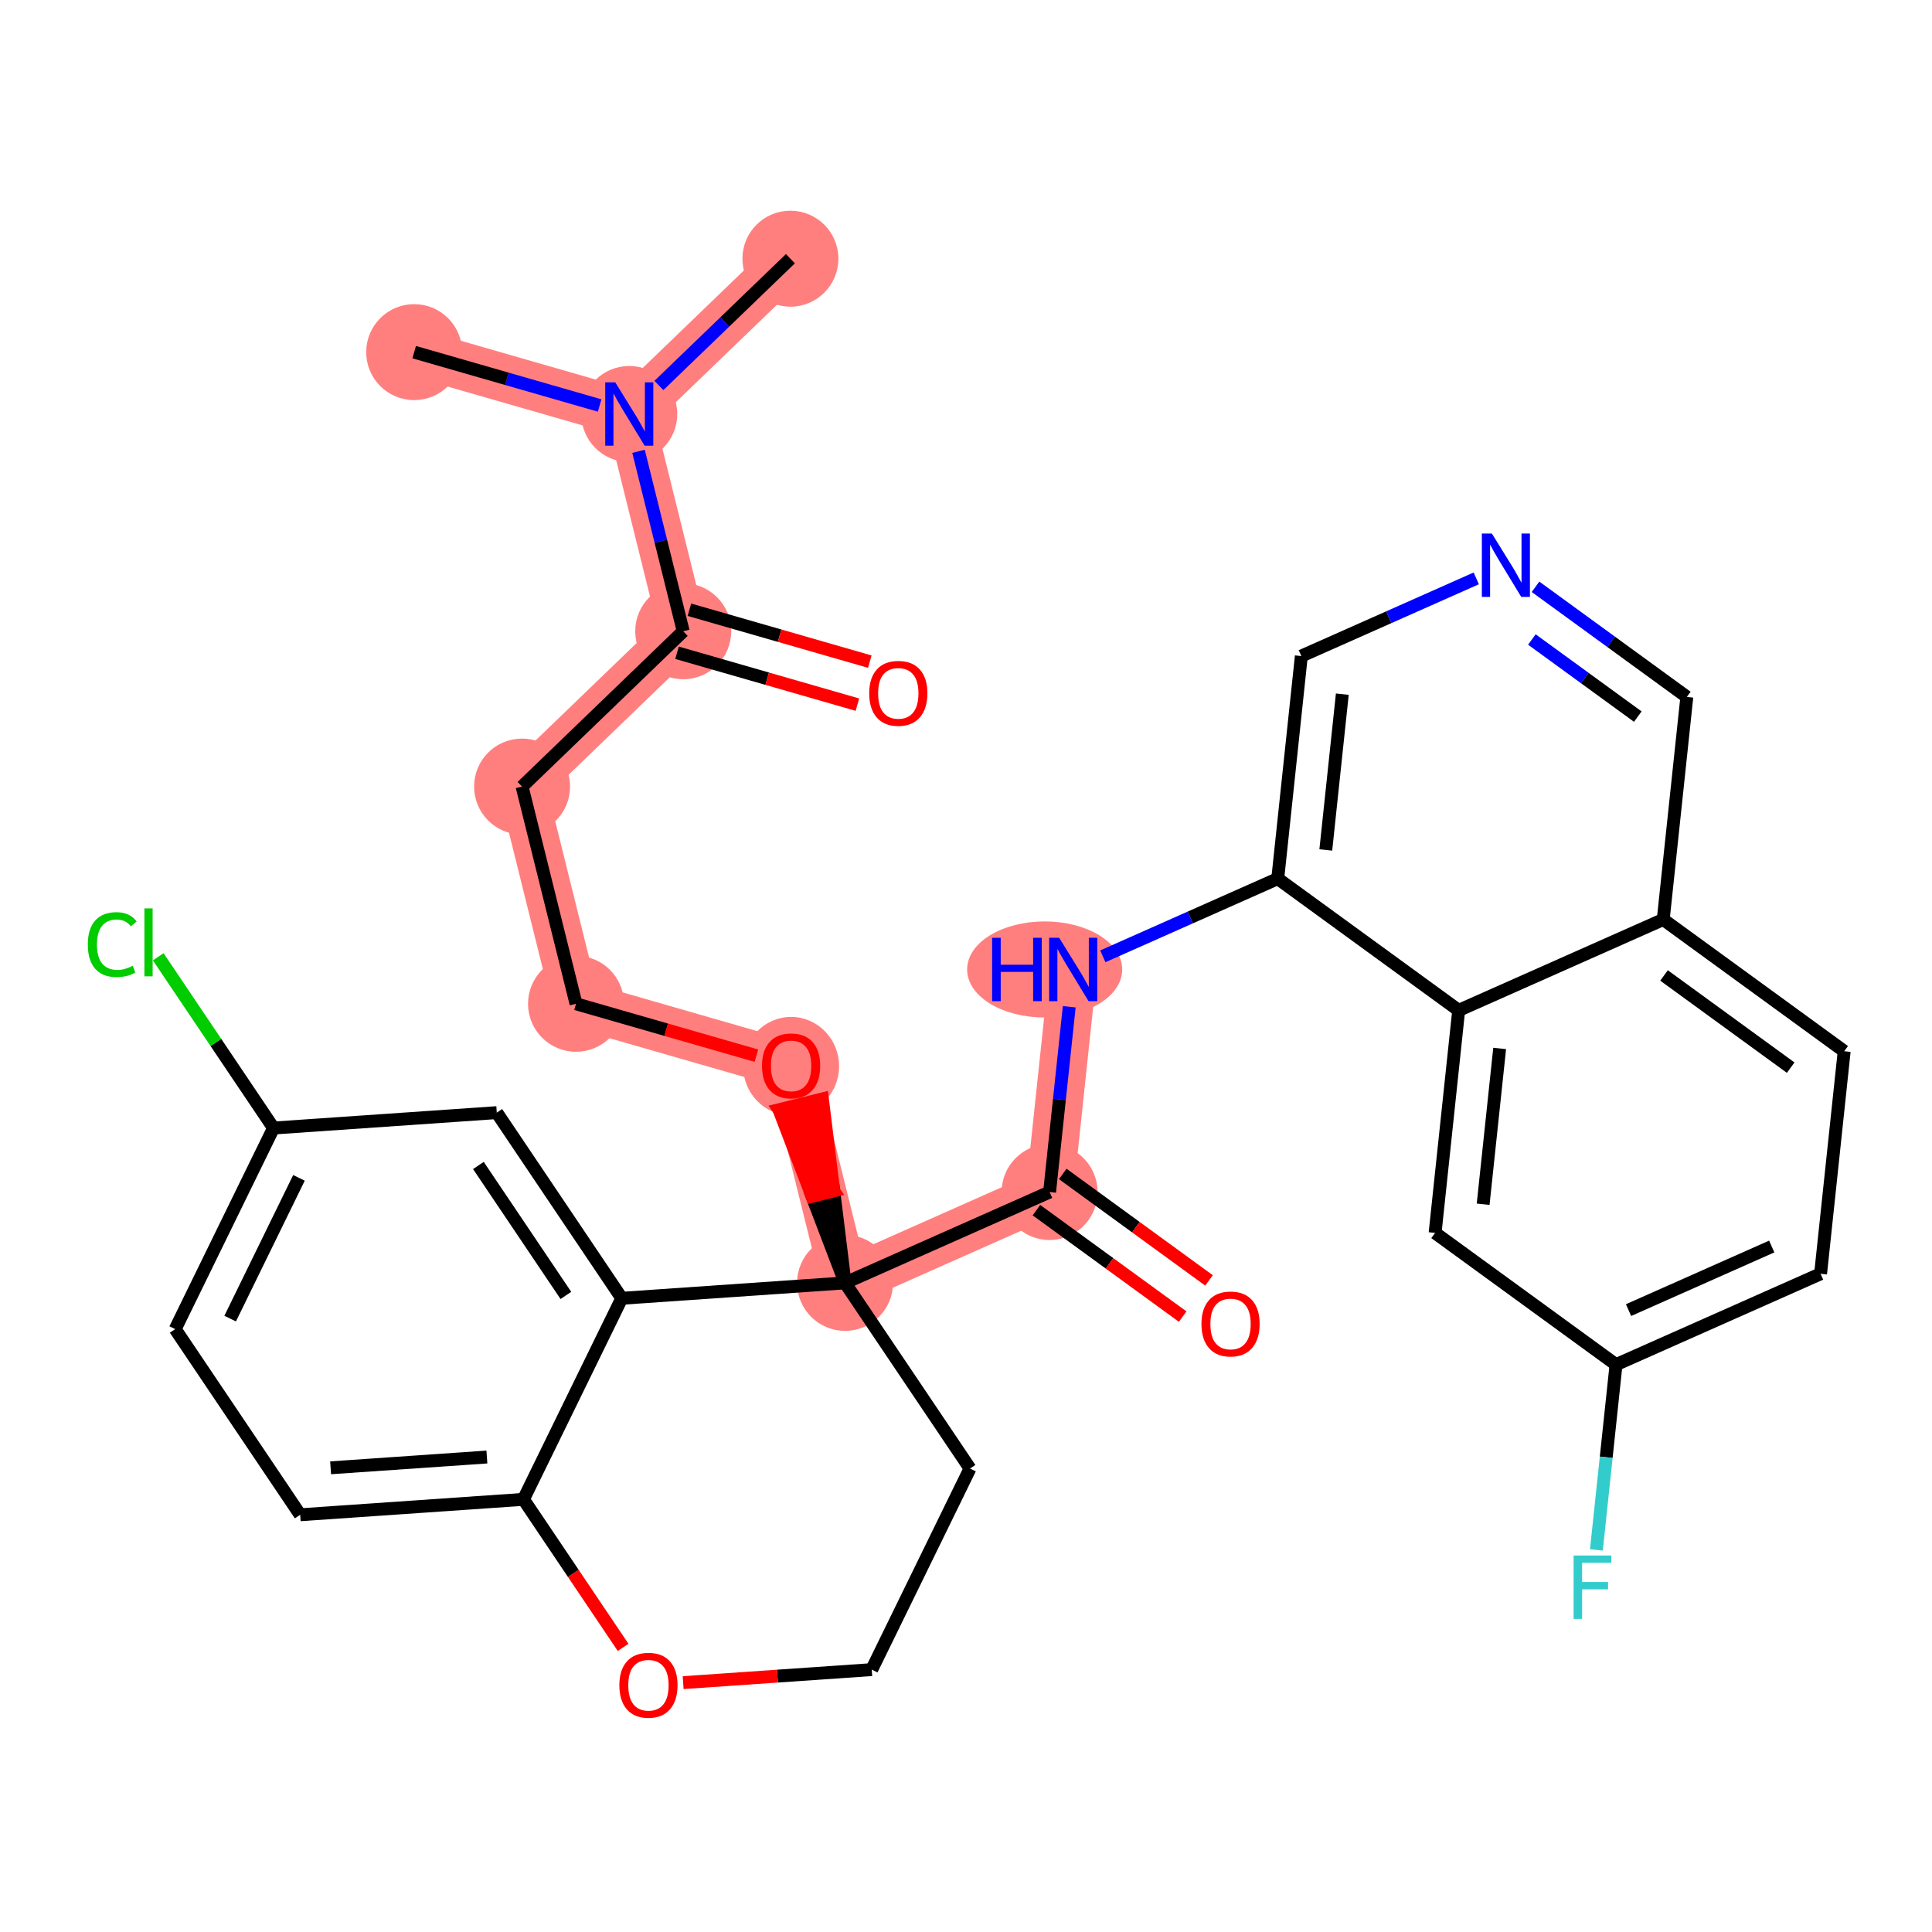 <?xml version='1.0' encoding='iso-8859-1'?>
<svg version='1.1' baseProfile='full'
              xmlns='http://www.w3.org/2000/svg'
                      xmlns:rdkit='http://www.rdkit.org/xml'
                      xmlns:xlink='http://www.w3.org/1999/xlink'
                  xml:space='preserve'
width='300px' height='300px' viewBox='0 0 300 300'>
<!-- END OF HEADER -->
<rect style='opacity:1.0;fill:#FFFFFF;stroke:none' width='300' height='300' x='0' y='0'> </rect>
<rect style='opacity:1.0;fill:#FFFFFF;stroke:none' width='300' height='300' x='0' y='0'> </rect>
<path d='M 122.734,40.171 L 97.712,64.29' style='fill:none;fill-rule:evenodd;stroke:#FF7F7F;stroke-width:7.4px;stroke-linecap:butt;stroke-linejoin:miter;stroke-opacity:1' />
<path d='M 97.712,64.29 L 64.314,54.68' style='fill:none;fill-rule:evenodd;stroke:#FF7F7F;stroke-width:7.4px;stroke-linecap:butt;stroke-linejoin:miter;stroke-opacity:1' />
<path d='M 97.712,64.29 L 106.089,98.019' style='fill:none;fill-rule:evenodd;stroke:#FF7F7F;stroke-width:7.4px;stroke-linecap:butt;stroke-linejoin:miter;stroke-opacity:1' />
<path d='M 106.089,98.019 L 81.067,122.138' style='fill:none;fill-rule:evenodd;stroke:#FF7F7F;stroke-width:7.4px;stroke-linecap:butt;stroke-linejoin:miter;stroke-opacity:1' />
<path d='M 81.067,122.138 L 89.444,155.867' style='fill:none;fill-rule:evenodd;stroke:#FF7F7F;stroke-width:7.4px;stroke-linecap:butt;stroke-linejoin:miter;stroke-opacity:1' />
<path d='M 89.444,155.867 L 122.842,165.477' style='fill:none;fill-rule:evenodd;stroke:#FF7F7F;stroke-width:7.4px;stroke-linecap:butt;stroke-linejoin:miter;stroke-opacity:1' />
<path d='M 122.842,165.477 L 131.219,199.206' style='fill:none;fill-rule:evenodd;stroke:#FF7F7F;stroke-width:7.4px;stroke-linecap:butt;stroke-linejoin:miter;stroke-opacity:1' />
<path d='M 131.219,199.206 L 162.98,185.099' style='fill:none;fill-rule:evenodd;stroke:#FF7F7F;stroke-width:7.4px;stroke-linecap:butt;stroke-linejoin:miter;stroke-opacity:1' />
<path d='M 162.98,185.099 L 166.645,150.539' style='fill:none;fill-rule:evenodd;stroke:#FF7F7F;stroke-width:7.4px;stroke-linecap:butt;stroke-linejoin:miter;stroke-opacity:1' />
<ellipse cx='122.734' cy='40.171' rx='6.951' ry='6.951'  style='fill:#FF7F7F;fill-rule:evenodd;stroke:#FF7F7F;stroke-width:1.0px;stroke-linecap:butt;stroke-linejoin:miter;stroke-opacity:1' />
<ellipse cx='97.712' cy='64.29' rx='6.951' ry='6.959'  style='fill:#FF7F7F;fill-rule:evenodd;stroke:#FF7F7F;stroke-width:1.0px;stroke-linecap:butt;stroke-linejoin:miter;stroke-opacity:1' />
<ellipse cx='64.314' cy='54.68' rx='6.951' ry='6.951'  style='fill:#FF7F7F;fill-rule:evenodd;stroke:#FF7F7F;stroke-width:1.0px;stroke-linecap:butt;stroke-linejoin:miter;stroke-opacity:1' />
<ellipse cx='106.089' cy='98.019' rx='6.951' ry='6.951'  style='fill:#FF7F7F;fill-rule:evenodd;stroke:#FF7F7F;stroke-width:1.0px;stroke-linecap:butt;stroke-linejoin:miter;stroke-opacity:1' />
<ellipse cx='81.067' cy='122.138' rx='6.951' ry='6.951'  style='fill:#FF7F7F;fill-rule:evenodd;stroke:#FF7F7F;stroke-width:1.0px;stroke-linecap:butt;stroke-linejoin:miter;stroke-opacity:1' />
<ellipse cx='89.444' cy='155.867' rx='6.951' ry='6.951'  style='fill:#FF7F7F;fill-rule:evenodd;stroke:#FF7F7F;stroke-width:1.0px;stroke-linecap:butt;stroke-linejoin:miter;stroke-opacity:1' />
<ellipse cx='122.842' cy='165.553' rx='6.951' ry='7.146'  style='fill:#FF7F7F;fill-rule:evenodd;stroke:#FF7F7F;stroke-width:1.0px;stroke-linecap:butt;stroke-linejoin:miter;stroke-opacity:1' />
<ellipse cx='131.219' cy='199.206' rx='6.951' ry='6.951'  style='fill:#FF7F7F;fill-rule:evenodd;stroke:#FF7F7F;stroke-width:1.0px;stroke-linecap:butt;stroke-linejoin:miter;stroke-opacity:1' />
<ellipse cx='162.98' cy='185.099' rx='6.951' ry='6.951'  style='fill:#FF7F7F;fill-rule:evenodd;stroke:#FF7F7F;stroke-width:1.0px;stroke-linecap:butt;stroke-linejoin:miter;stroke-opacity:1' />
<ellipse cx='162.217' cy='150.539' rx='11.54' ry='6.959'  style='fill:#FF7F7F;fill-rule:evenodd;stroke:#FF7F7F;stroke-width:1.0px;stroke-linecap:butt;stroke-linejoin:miter;stroke-opacity:1' />
<path class='bond-0 atom-0 atom-1' d='M 122.734,40.171 L 112.524,50.013' style='fill:none;fill-rule:evenodd;stroke:#000000;stroke-width:2.0px;stroke-linecap:butt;stroke-linejoin:miter;stroke-opacity:1' />
<path class='bond-0 atom-0 atom-1' d='M 112.524,50.013 L 102.313,59.855' style='fill:none;fill-rule:evenodd;stroke:#0000FF;stroke-width:2.0px;stroke-linecap:butt;stroke-linejoin:miter;stroke-opacity:1' />
<path class='bond-1 atom-1 atom-2' d='M 93.111,62.966 L 78.712,58.823' style='fill:none;fill-rule:evenodd;stroke:#0000FF;stroke-width:2.0px;stroke-linecap:butt;stroke-linejoin:miter;stroke-opacity:1' />
<path class='bond-1 atom-1 atom-2' d='M 78.712,58.823 L 64.314,54.68' style='fill:none;fill-rule:evenodd;stroke:#000000;stroke-width:2.0px;stroke-linecap:butt;stroke-linejoin:miter;stroke-opacity:1' />
<path class='bond-2 atom-1 atom-3' d='M 99.15,70.08 L 102.619,84.049' style='fill:none;fill-rule:evenodd;stroke:#0000FF;stroke-width:2.0px;stroke-linecap:butt;stroke-linejoin:miter;stroke-opacity:1' />
<path class='bond-2 atom-1 atom-3' d='M 102.619,84.049 L 106.089,98.019' style='fill:none;fill-rule:evenodd;stroke:#000000;stroke-width:2.0px;stroke-linecap:butt;stroke-linejoin:miter;stroke-opacity:1' />
<path class='bond-3 atom-3 atom-4' d='M 105.128,101.359 L 119.133,105.389' style='fill:none;fill-rule:evenodd;stroke:#000000;stroke-width:2.0px;stroke-linecap:butt;stroke-linejoin:miter;stroke-opacity:1' />
<path class='bond-3 atom-3 atom-4' d='M 119.133,105.389 L 133.139,109.419' style='fill:none;fill-rule:evenodd;stroke:#FF0000;stroke-width:2.0px;stroke-linecap:butt;stroke-linejoin:miter;stroke-opacity:1' />
<path class='bond-3 atom-3 atom-4' d='M 107.05,94.679 L 121.056,98.709' style='fill:none;fill-rule:evenodd;stroke:#000000;stroke-width:2.0px;stroke-linecap:butt;stroke-linejoin:miter;stroke-opacity:1' />
<path class='bond-3 atom-3 atom-4' d='M 121.056,98.709 L 135.061,102.739' style='fill:none;fill-rule:evenodd;stroke:#FF0000;stroke-width:2.0px;stroke-linecap:butt;stroke-linejoin:miter;stroke-opacity:1' />
<path class='bond-4 atom-3 atom-5' d='M 106.089,98.019 L 81.067,122.138' style='fill:none;fill-rule:evenodd;stroke:#000000;stroke-width:2.0px;stroke-linecap:butt;stroke-linejoin:miter;stroke-opacity:1' />
<path class='bond-5 atom-5 atom-6' d='M 81.067,122.138 L 89.444,155.867' style='fill:none;fill-rule:evenodd;stroke:#000000;stroke-width:2.0px;stroke-linecap:butt;stroke-linejoin:miter;stroke-opacity:1' />
<path class='bond-6 atom-6 atom-7' d='M 89.444,155.867 L 103.449,159.897' style='fill:none;fill-rule:evenodd;stroke:#000000;stroke-width:2.0px;stroke-linecap:butt;stroke-linejoin:miter;stroke-opacity:1' />
<path class='bond-6 atom-6 atom-7' d='M 103.449,159.897 L 117.455,163.927' style='fill:none;fill-rule:evenodd;stroke:#FF0000;stroke-width:2.0px;stroke-linecap:butt;stroke-linejoin:miter;stroke-opacity:1' />
<path class='bond-7 atom-8 atom-7' d='M 131.219,199.206 L 129.462,184.922 L 126.089,185.759 Z' style='fill:#000000;fill-rule:evenodd;fill-opacity:1;stroke:#000000;stroke-width:2.0px;stroke-linecap:butt;stroke-linejoin:miter;stroke-opacity:1;' />
<path class='bond-7 atom-8 atom-7' d='M 129.462,184.922 L 120.959,172.313 L 127.705,170.637 Z' style='fill:#FF0000;fill-rule:evenodd;fill-opacity:1;stroke:#FF0000;stroke-width:2.0px;stroke-linecap:butt;stroke-linejoin:miter;stroke-opacity:1;' />
<path class='bond-7 atom-8 atom-7' d='M 129.462,184.922 L 126.089,185.759 L 120.959,172.313 Z' style='fill:#FF0000;fill-rule:evenodd;fill-opacity:1;stroke:#FF0000;stroke-width:2.0px;stroke-linecap:butt;stroke-linejoin:miter;stroke-opacity:1;' />
<path class='bond-8 atom-8 atom-9' d='M 131.219,199.206 L 162.98,185.099' style='fill:none;fill-rule:evenodd;stroke:#000000;stroke-width:2.0px;stroke-linecap:butt;stroke-linejoin:miter;stroke-opacity:1' />
<path class='bond-22 atom-8 atom-23' d='M 131.219,199.206 L 150.626,228.035' style='fill:none;fill-rule:evenodd;stroke:#000000;stroke-width:2.0px;stroke-linecap:butt;stroke-linejoin:miter;stroke-opacity:1' />
<path class='bond-32 atom-32 atom-8' d='M 96.547,201.598 L 131.219,199.206' style='fill:none;fill-rule:evenodd;stroke:#000000;stroke-width:2.0px;stroke-linecap:butt;stroke-linejoin:miter;stroke-opacity:1' />
<path class='bond-9 atom-9 atom-10' d='M 160.935,187.909 L 172.29,196.175' style='fill:none;fill-rule:evenodd;stroke:#000000;stroke-width:2.0px;stroke-linecap:butt;stroke-linejoin:miter;stroke-opacity:1' />
<path class='bond-9 atom-9 atom-10' d='M 172.29,196.175 L 183.646,204.441' style='fill:none;fill-rule:evenodd;stroke:#FF0000;stroke-width:2.0px;stroke-linecap:butt;stroke-linejoin:miter;stroke-opacity:1' />
<path class='bond-9 atom-9 atom-10' d='M 165.026,182.289 L 176.381,190.556' style='fill:none;fill-rule:evenodd;stroke:#000000;stroke-width:2.0px;stroke-linecap:butt;stroke-linejoin:miter;stroke-opacity:1' />
<path class='bond-9 atom-9 atom-10' d='M 176.381,190.556 L 187.736,198.822' style='fill:none;fill-rule:evenodd;stroke:#FF0000;stroke-width:2.0px;stroke-linecap:butt;stroke-linejoin:miter;stroke-opacity:1' />
<path class='bond-10 atom-9 atom-11' d='M 162.98,185.099 L 164.506,170.714' style='fill:none;fill-rule:evenodd;stroke:#000000;stroke-width:2.0px;stroke-linecap:butt;stroke-linejoin:miter;stroke-opacity:1' />
<path class='bond-10 atom-9 atom-11' d='M 164.506,170.714 L 166.031,156.329' style='fill:none;fill-rule:evenodd;stroke:#0000FF;stroke-width:2.0px;stroke-linecap:butt;stroke-linejoin:miter;stroke-opacity:1' />
<path class='bond-11 atom-11 atom-12' d='M 171.246,148.496 L 184.827,142.464' style='fill:none;fill-rule:evenodd;stroke:#0000FF;stroke-width:2.0px;stroke-linecap:butt;stroke-linejoin:miter;stroke-opacity:1' />
<path class='bond-11 atom-11 atom-12' d='M 184.827,142.464 L 198.407,136.433' style='fill:none;fill-rule:evenodd;stroke:#000000;stroke-width:2.0px;stroke-linecap:butt;stroke-linejoin:miter;stroke-opacity:1' />
<path class='bond-12 atom-12 atom-13' d='M 198.407,136.433 L 202.071,101.873' style='fill:none;fill-rule:evenodd;stroke:#000000;stroke-width:2.0px;stroke-linecap:butt;stroke-linejoin:miter;stroke-opacity:1' />
<path class='bond-12 atom-12 atom-13' d='M 205.869,131.982 L 208.434,107.79' style='fill:none;fill-rule:evenodd;stroke:#000000;stroke-width:2.0px;stroke-linecap:butt;stroke-linejoin:miter;stroke-opacity:1' />
<path class='bond-33 atom-22 atom-12' d='M 226.504,156.887 L 198.407,136.433' style='fill:none;fill-rule:evenodd;stroke:#000000;stroke-width:2.0px;stroke-linecap:butt;stroke-linejoin:miter;stroke-opacity:1' />
<path class='bond-13 atom-13 atom-14' d='M 202.071,101.873 L 215.652,95.842' style='fill:none;fill-rule:evenodd;stroke:#000000;stroke-width:2.0px;stroke-linecap:butt;stroke-linejoin:miter;stroke-opacity:1' />
<path class='bond-13 atom-13 atom-14' d='M 215.652,95.842 L 229.232,89.811' style='fill:none;fill-rule:evenodd;stroke:#0000FF;stroke-width:2.0px;stroke-linecap:butt;stroke-linejoin:miter;stroke-opacity:1' />
<path class='bond-14 atom-14 atom-15' d='M 238.435,91.117 L 250.183,99.668' style='fill:none;fill-rule:evenodd;stroke:#0000FF;stroke-width:2.0px;stroke-linecap:butt;stroke-linejoin:miter;stroke-opacity:1' />
<path class='bond-14 atom-14 atom-15' d='M 250.183,99.668 L 261.931,108.22' style='fill:none;fill-rule:evenodd;stroke:#000000;stroke-width:2.0px;stroke-linecap:butt;stroke-linejoin:miter;stroke-opacity:1' />
<path class='bond-14 atom-14 atom-15' d='M 237.868,99.302 L 246.092,105.288' style='fill:none;fill-rule:evenodd;stroke:#0000FF;stroke-width:2.0px;stroke-linecap:butt;stroke-linejoin:miter;stroke-opacity:1' />
<path class='bond-14 atom-14 atom-15' d='M 246.092,105.288 L 254.316,111.274' style='fill:none;fill-rule:evenodd;stroke:#000000;stroke-width:2.0px;stroke-linecap:butt;stroke-linejoin:miter;stroke-opacity:1' />
<path class='bond-15 atom-15 atom-16' d='M 261.931,108.22 L 258.266,142.78' style='fill:none;fill-rule:evenodd;stroke:#000000;stroke-width:2.0px;stroke-linecap:butt;stroke-linejoin:miter;stroke-opacity:1' />
<path class='bond-16 atom-16 atom-17' d='M 258.266,142.78 L 286.364,163.234' style='fill:none;fill-rule:evenodd;stroke:#000000;stroke-width:2.0px;stroke-linecap:butt;stroke-linejoin:miter;stroke-opacity:1' />
<path class='bond-16 atom-16 atom-17' d='M 258.39,151.468 L 278.058,165.785' style='fill:none;fill-rule:evenodd;stroke:#000000;stroke-width:2.0px;stroke-linecap:butt;stroke-linejoin:miter;stroke-opacity:1' />
<path class='bond-35 atom-22 atom-16' d='M 226.504,156.887 L 258.266,142.78' style='fill:none;fill-rule:evenodd;stroke:#000000;stroke-width:2.0px;stroke-linecap:butt;stroke-linejoin:miter;stroke-opacity:1' />
<path class='bond-17 atom-17 atom-18' d='M 286.364,163.234 L 282.699,197.794' style='fill:none;fill-rule:evenodd;stroke:#000000;stroke-width:2.0px;stroke-linecap:butt;stroke-linejoin:miter;stroke-opacity:1' />
<path class='bond-18 atom-18 atom-19' d='M 282.699,197.794 L 250.937,211.9' style='fill:none;fill-rule:evenodd;stroke:#000000;stroke-width:2.0px;stroke-linecap:butt;stroke-linejoin:miter;stroke-opacity:1' />
<path class='bond-18 atom-18 atom-19' d='M 275.114,193.557 L 252.88,203.432' style='fill:none;fill-rule:evenodd;stroke:#000000;stroke-width:2.0px;stroke-linecap:butt;stroke-linejoin:miter;stroke-opacity:1' />
<path class='bond-19 atom-19 atom-20' d='M 250.937,211.9 L 249.412,226.285' style='fill:none;fill-rule:evenodd;stroke:#000000;stroke-width:2.0px;stroke-linecap:butt;stroke-linejoin:miter;stroke-opacity:1' />
<path class='bond-19 atom-19 atom-20' d='M 249.412,226.285 L 247.887,240.67' style='fill:none;fill-rule:evenodd;stroke:#33CCCC;stroke-width:2.0px;stroke-linecap:butt;stroke-linejoin:miter;stroke-opacity:1' />
<path class='bond-20 atom-19 atom-21' d='M 250.937,211.9 L 222.84,191.446' style='fill:none;fill-rule:evenodd;stroke:#000000;stroke-width:2.0px;stroke-linecap:butt;stroke-linejoin:miter;stroke-opacity:1' />
<path class='bond-21 atom-21 atom-22' d='M 222.84,191.446 L 226.504,156.887' style='fill:none;fill-rule:evenodd;stroke:#000000;stroke-width:2.0px;stroke-linecap:butt;stroke-linejoin:miter;stroke-opacity:1' />
<path class='bond-21 atom-21 atom-22' d='M 230.301,186.995 L 232.867,162.803' style='fill:none;fill-rule:evenodd;stroke:#000000;stroke-width:2.0px;stroke-linecap:butt;stroke-linejoin:miter;stroke-opacity:1' />
<path class='bond-23 atom-23 atom-24' d='M 150.626,228.035 L 135.362,259.258' style='fill:none;fill-rule:evenodd;stroke:#000000;stroke-width:2.0px;stroke-linecap:butt;stroke-linejoin:miter;stroke-opacity:1' />
<path class='bond-24 atom-24 atom-25' d='M 135.362,259.258 L 120.72,260.268' style='fill:none;fill-rule:evenodd;stroke:#000000;stroke-width:2.0px;stroke-linecap:butt;stroke-linejoin:miter;stroke-opacity:1' />
<path class='bond-24 atom-24 atom-25' d='M 120.72,260.268 L 106.078,261.278' style='fill:none;fill-rule:evenodd;stroke:#FF0000;stroke-width:2.0px;stroke-linecap:butt;stroke-linejoin:miter;stroke-opacity:1' />
<path class='bond-25 atom-25 atom-26' d='M 96.756,255.805 L 89.02,244.312' style='fill:none;fill-rule:evenodd;stroke:#FF0000;stroke-width:2.0px;stroke-linecap:butt;stroke-linejoin:miter;stroke-opacity:1' />
<path class='bond-25 atom-25 atom-26' d='M 89.02,244.312 L 81.284,232.82' style='fill:none;fill-rule:evenodd;stroke:#000000;stroke-width:2.0px;stroke-linecap:butt;stroke-linejoin:miter;stroke-opacity:1' />
<path class='bond-26 atom-26 atom-27' d='M 81.284,232.82 L 46.613,235.213' style='fill:none;fill-rule:evenodd;stroke:#000000;stroke-width:2.0px;stroke-linecap:butt;stroke-linejoin:miter;stroke-opacity:1' />
<path class='bond-26 atom-26 atom-27' d='M 75.605,226.245 L 51.335,227.92' style='fill:none;fill-rule:evenodd;stroke:#000000;stroke-width:2.0px;stroke-linecap:butt;stroke-linejoin:miter;stroke-opacity:1' />
<path class='bond-34 atom-32 atom-26' d='M 96.547,201.598 L 81.284,232.82' style='fill:none;fill-rule:evenodd;stroke:#000000;stroke-width:2.0px;stroke-linecap:butt;stroke-linejoin:miter;stroke-opacity:1' />
<path class='bond-27 atom-27 atom-28' d='M 46.613,235.213 L 27.205,206.383' style='fill:none;fill-rule:evenodd;stroke:#000000;stroke-width:2.0px;stroke-linecap:butt;stroke-linejoin:miter;stroke-opacity:1' />
<path class='bond-28 atom-28 atom-29' d='M 27.205,206.383 L 42.469,175.161' style='fill:none;fill-rule:evenodd;stroke:#000000;stroke-width:2.0px;stroke-linecap:butt;stroke-linejoin:miter;stroke-opacity:1' />
<path class='bond-28 atom-28 atom-29' d='M 35.739,204.752 L 46.424,182.897' style='fill:none;fill-rule:evenodd;stroke:#000000;stroke-width:2.0px;stroke-linecap:butt;stroke-linejoin:miter;stroke-opacity:1' />
<path class='bond-29 atom-29 atom-30' d='M 42.469,175.161 L 33.519,161.866' style='fill:none;fill-rule:evenodd;stroke:#000000;stroke-width:2.0px;stroke-linecap:butt;stroke-linejoin:miter;stroke-opacity:1' />
<path class='bond-29 atom-29 atom-30' d='M 33.519,161.866 L 24.57,148.571' style='fill:none;fill-rule:evenodd;stroke:#00CC00;stroke-width:2.0px;stroke-linecap:butt;stroke-linejoin:miter;stroke-opacity:1' />
<path class='bond-30 atom-29 atom-31' d='M 42.469,175.161 L 77.14,172.768' style='fill:none;fill-rule:evenodd;stroke:#000000;stroke-width:2.0px;stroke-linecap:butt;stroke-linejoin:miter;stroke-opacity:1' />
<path class='bond-31 atom-31 atom-32' d='M 77.14,172.768 L 96.547,201.598' style='fill:none;fill-rule:evenodd;stroke:#000000;stroke-width:2.0px;stroke-linecap:butt;stroke-linejoin:miter;stroke-opacity:1' />
<path class='bond-31 atom-31 atom-32' d='M 74.285,180.974 L 87.87,201.155' style='fill:none;fill-rule:evenodd;stroke:#000000;stroke-width:2.0px;stroke-linecap:butt;stroke-linejoin:miter;stroke-opacity:1' />
<path  class='atom-1' d='M 95.537 59.369
L 98.762 64.582
Q 99.081 65.096, 99.596 66.028
Q 100.11 66.959, 100.138 67.014
L 100.138 59.369
L 101.445 59.369
L 101.445 69.211
L 100.096 69.211
L 96.635 63.511
Q 96.232 62.844, 95.801 62.08
Q 95.384 61.315, 95.258 61.079
L 95.258 69.211
L 93.98 69.211
L 93.98 59.369
L 95.537 59.369
' fill='#0000FF'/>
<path  class='atom-4' d='M 134.969 107.657
Q 134.969 105.293, 136.137 103.973
Q 137.305 102.652, 139.487 102.652
Q 141.67 102.652, 142.837 103.973
Q 144.005 105.293, 144.005 107.657
Q 144.005 110.048, 142.823 111.41
Q 141.642 112.759, 139.487 112.759
Q 137.318 112.759, 136.137 111.41
Q 134.969 110.062, 134.969 107.657
M 139.487 111.646
Q 140.988 111.646, 141.795 110.645
Q 142.615 109.631, 142.615 107.657
Q 142.615 105.724, 141.795 104.751
Q 140.988 103.764, 139.487 103.764
Q 137.986 103.764, 137.166 104.737
Q 136.359 105.71, 136.359 107.657
Q 136.359 109.645, 137.166 110.645
Q 137.986 111.646, 139.487 111.646
' fill='#FF0000'/>
<path  class='atom-7' d='M 118.324 165.504
Q 118.324 163.141, 119.492 161.821
Q 120.659 160.5, 122.842 160.5
Q 125.024 160.5, 126.192 161.821
Q 127.36 163.141, 127.36 165.504
Q 127.36 167.895, 126.178 169.258
Q 124.997 170.606, 122.842 170.606
Q 120.673 170.606, 119.492 169.258
Q 118.324 167.909, 118.324 165.504
M 122.842 169.494
Q 124.343 169.494, 125.15 168.493
Q 125.97 167.478, 125.97 165.504
Q 125.97 163.572, 125.15 162.599
Q 124.343 161.612, 122.842 161.612
Q 121.341 161.612, 120.52 162.585
Q 119.714 163.558, 119.714 165.504
Q 119.714 167.492, 120.52 168.493
Q 121.341 169.494, 122.842 169.494
' fill='#FF0000'/>
<path  class='atom-10' d='M 186.56 205.581
Q 186.56 203.217, 187.728 201.897
Q 188.895 200.576, 191.078 200.576
Q 193.26 200.576, 194.428 201.897
Q 195.596 203.217, 195.596 205.581
Q 195.596 207.972, 194.414 209.334
Q 193.233 210.682, 191.078 210.682
Q 188.909 210.682, 187.728 209.334
Q 186.56 207.985, 186.56 205.581
M 191.078 209.57
Q 192.579 209.57, 193.386 208.569
Q 194.206 207.555, 194.206 205.581
Q 194.206 203.648, 193.386 202.675
Q 192.579 201.688, 191.078 201.688
Q 189.577 201.688, 188.756 202.661
Q 187.95 203.634, 187.95 205.581
Q 187.95 207.568, 188.756 208.569
Q 189.577 209.57, 191.078 209.57
' fill='#FF0000'/>
<path  class='atom-11' d='M 154.057 145.618
L 155.392 145.618
L 155.392 149.803
L 160.424 149.803
L 160.424 145.618
L 161.759 145.618
L 161.759 155.461
L 160.424 155.461
L 160.424 150.915
L 155.392 150.915
L 155.392 155.461
L 154.057 155.461
L 154.057 145.618
' fill='#0000FF'/>
<path  class='atom-11' d='M 164.469 145.618
L 167.695 150.831
Q 168.014 151.346, 168.529 152.277
Q 169.043 153.209, 169.071 153.264
L 169.071 145.618
L 170.378 145.618
L 170.378 155.461
L 169.029 155.461
L 165.568 149.761
Q 165.164 149.094, 164.734 148.329
Q 164.317 147.565, 164.191 147.328
L 164.191 155.461
L 162.912 155.461
L 162.912 145.618
L 164.469 145.618
' fill='#0000FF'/>
<path  class='atom-14' d='M 231.658 82.846
L 234.883 88.059
Q 235.203 88.573, 235.717 89.505
Q 236.231 90.436, 236.259 90.492
L 236.259 82.846
L 237.566 82.846
L 237.566 92.688
L 236.217 92.688
L 232.756 86.989
Q 232.353 86.321, 231.922 85.557
Q 231.505 84.792, 231.38 84.556
L 231.38 92.688
L 230.101 92.688
L 230.101 82.846
L 231.658 82.846
' fill='#0000FF'/>
<path  class='atom-20' d='M 244.346 241.539
L 250.199 241.539
L 250.199 242.665
L 245.667 242.665
L 245.667 245.653
L 249.698 245.653
L 249.698 246.793
L 245.667 246.793
L 245.667 251.381
L 244.346 251.381
L 244.346 241.539
' fill='#33CCCC'/>
<path  class='atom-25' d='M 96.173 261.678
Q 96.173 259.315, 97.341 257.994
Q 98.509 256.673, 100.691 256.673
Q 102.874 256.673, 104.041 257.994
Q 105.209 259.315, 105.209 261.678
Q 105.209 264.069, 104.028 265.431
Q 102.846 266.78, 100.691 266.78
Q 98.523 266.78, 97.341 265.431
Q 96.173 264.083, 96.173 261.678
M 100.691 265.668
Q 102.193 265.668, 102.999 264.667
Q 103.819 263.652, 103.819 261.678
Q 103.819 259.746, 102.999 258.772
Q 102.193 257.785, 100.691 257.785
Q 99.19 257.785, 98.37 258.759
Q 97.563 259.732, 97.563 261.678
Q 97.563 263.666, 98.37 264.667
Q 99.19 265.668, 100.691 265.668
' fill='#FF0000'/>
<path  class='atom-30' d='M 13.636 146.671
Q 13.636 144.225, 14.776 142.946
Q 15.93 141.653, 18.113 141.653
Q 20.142 141.653, 21.227 143.085
L 20.309 143.835
Q 19.517 142.793, 18.113 142.793
Q 16.625 142.793, 15.833 143.794
Q 15.054 144.781, 15.054 146.671
Q 15.054 148.617, 15.861 149.618
Q 16.681 150.619, 18.265 150.619
Q 19.35 150.619, 20.615 149.966
L 21.004 151.008
Q 20.49 151.342, 19.711 151.537
Q 18.933 151.731, 18.071 151.731
Q 15.93 151.731, 14.776 150.425
Q 13.636 149.118, 13.636 146.671
' fill='#00CC00'/>
<path  class='atom-30' d='M 22.422 141.055
L 23.701 141.055
L 23.701 151.606
L 22.422 151.606
L 22.422 141.055
' fill='#00CC00'/>
</svg>
